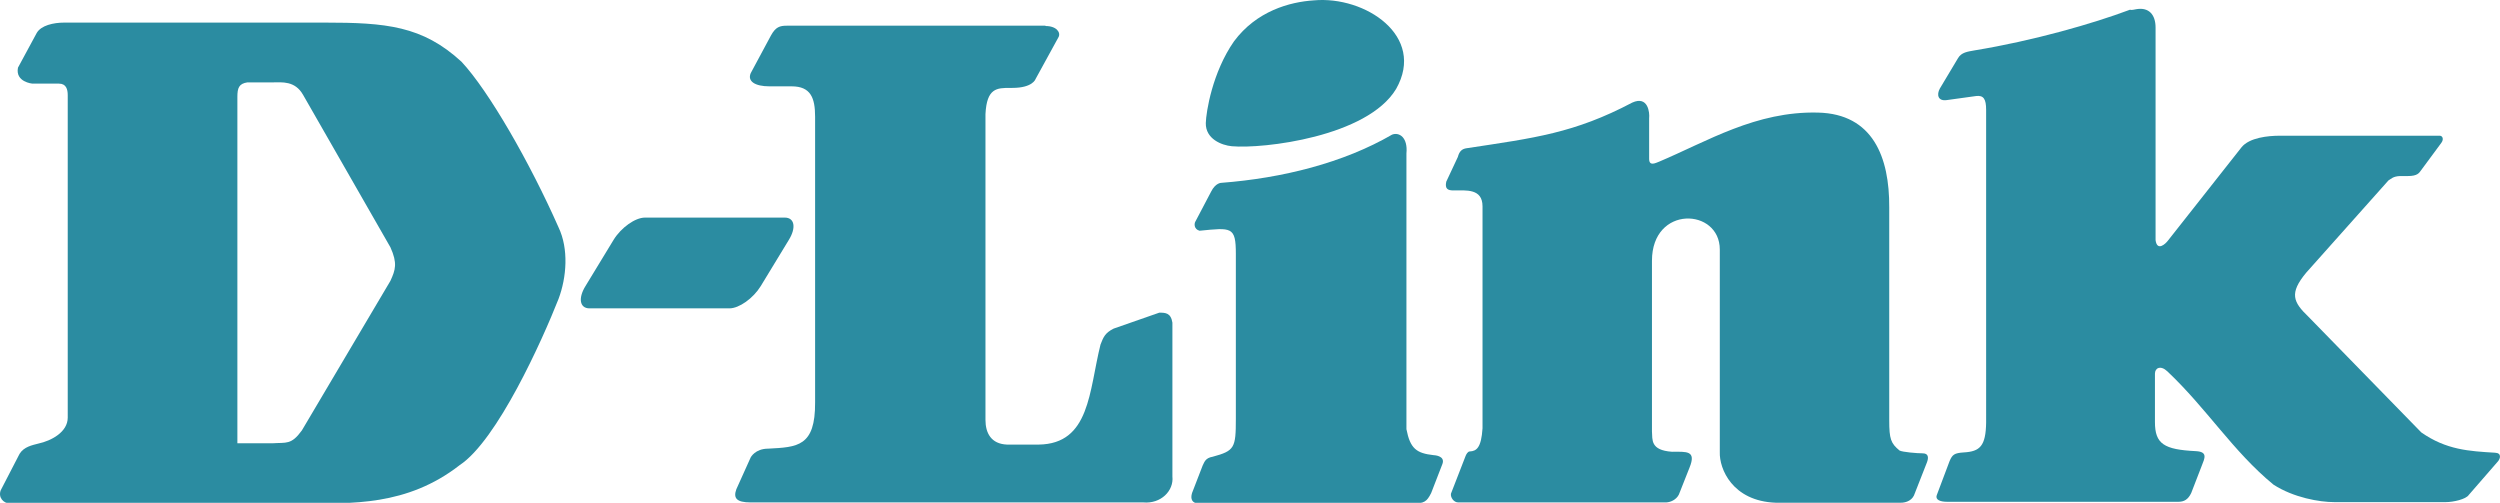 <?xml version="1.0" encoding="UTF-8" standalone="no"?>
<svg
   xmlns:dc="http://purl.org/dc/elements/1.1/"
   xmlns:cc="http://creativecommons.org/ns#"
   xmlns:rdf="http://www.w3.org/1999/02/22-rdf-syntax-ns#"
   xmlns:svg="http://www.w3.org/2000/svg"
   xmlns="http://www.w3.org/2000/svg"
   xmlns:sodipodi="http://sodipodi.sourceforge.net/DTD/sodipodi-0.dtd"
   xmlns:inkscape="http://www.inkscape.org/namespaces/inkscape"
   inkscape:version="1.0 (4035a4fb49, 2020-05-01)"
   height="50.281"
   width="250"
   sodipodi:docname="DNXEFKLPOHSPO.svg"
   xml:space="preserve"
   viewBox="0 0 250 50.281"
   y="0px"
   x="0px"
   id="Layer_1"
   version="1.1"><defs
   id="defs16" /><sodipodi:namedview
   inkscape:current-layer="Layer_1"
   inkscape:window-maximized="1"
   inkscape:window-y="-8"
   inkscape:window-x="-8"
   inkscape:cy="80.418701"
   inkscape:cx="399.83877"
   inkscape:zoom="1.56625"
   fit-margin-bottom="0"
   fit-margin-right="0"
   fit-margin-left="0"
   fit-margin-top="0"
   showgrid="false"
   id="namedview14"
   inkscape:window-height="1017"
   inkscape:window-width="1920"
   inkscape:pageshadow="2"
   inkscape:pageopacity="0"
   guidetolerance="10"
   gridtolerance="10"
   objecttolerance="10"
   borderopacity="1"
   bordercolor="#666666"
   pagecolor="#ffffff" />
<style
   id="style2"
   type="text/css">
	.st0{fill:#2B8CA1;}
</style>
<g
   transform="matrix(0.313,0,0,0.313,-0.05,0.006)"
   id="g3">
	<path
   d="m 206.2,69.5 h 44.7 c 3.1,0 3.7,3.2 1.3,7.1 l -9,14.8 c -2.4,3.9 -6.9,7.1 -10,7.1 h -44.7 c -3.1,0 -3.7,-3.2 -1.3,-7.1 l 9,-14.8 c 2.4,-3.9 6.9,-7.1 10,-7.1"
   class="st0"
   id="path5" />
	<path
   d="m 419.9,0.1 c 16.4,-1.5 35.9,11.4 26.3,28.3 -9.2,15.3 -42.5,19.2 -52.5,18.3 -3.2,-0.3 -8.4,-2.3 -8.3,-7.4 0.1,-3.6 2.1,-16.2 9,-26.1 7.2,-9.7 17.8,-12.6 25.5,-13.1"
   class="st0"
   id="path7" />
</g>
<path
   style="stroke-width:0.313"
   d="m 163.226,10.259 c 1.594,-0.719 1.751,1.032 1.688,1.563 v 4.064 c 0,0.782 0.656,0.406 1,0.281 4.814,-2.032 9.691,-5.064 15.881,-4.908 5.502,0.125 7.159,4.47 7.128,9.472 v 21.289 c 0,1.876 0.156,2.313 1.032,3.032 0.281,0.156 1.751,0.281 2.313,0.281 0.594,0 0.594,0.438 0.438,0.875 l -1.313,3.345 c -0.281,0.563 -0.875,0.719 -1.313,0.719 h -12.504 c -4.345,-0.156 -5.658,-3.407 -5.596,-5.064 V 24.952 c 0,-4.158 -6.784,-4.47 -6.784,1.125 v 17.068 c 0.062,0.813 -0.188,1.876 2.001,2.032 1.438,0 2.47,-0.156 1.751,1.594 l -1.063,2.688 c -0.25,0.5 -0.844,0.813 -1.407,0.782 h -20.664 c -0.438,0 -0.782,-0.5 -0.719,-0.875 l 1.469,-3.783 c 0.062,-0.156 0.219,-0.438 0.406,-0.438 0.688,-0.031 1.157,-0.375 1.282,-2.313 v -22.195 c 0,-1.813 -1.657,-1.594 -2.907,-1.594 -0.563,0 -0.875,-0.156 -0.719,-0.875 l 1.157,-2.47 c 0.156,-0.594 0.438,-0.813 0.875,-0.875 6.815,-1.032 10.754,-1.501 16.568,-4.564"
   class="st0"
   id="path9" />
<path
   style="stroke-width:0.313"
   d="m 213.681,0.912 c 1.188,-0.188 1.876,0.531 1.876,1.844 V 24.014 c 0.156,1.157 1,0.375 1.25,0.031 l 7.346,-9.316 c 0.782,-0.969 2.657,-1.157 3.814,-1.157 h 16.006 c 0.281,0 0.438,0.344 0.156,0.719 l -2.032,2.751 c -0.188,0.25 -0.344,0.563 -1.313,0.563 h -0.782 c -0.719,0.031 -0.875,0.281 -1.157,0.438 l -8.222,9.222 c -1.719,2.063 -1.313,2.939 0.219,4.408 l 11.285,11.567 c 2.501,1.751 4.783,1.876 7.378,2.032 0.688,0.031 0.531,0.594 0.281,0.875 l -2.907,3.345 c -0.281,0.438 -1.563,0.719 -2.282,0.719 h -11.191 c -1.438,0 -4.033,-0.438 -6.065,-1.751 -4.064,-3.345 -6.627,-7.565 -10.597,-11.316 -0.688,-0.656 -1.25,-0.344 -1.25,0.219 v 4.845 c 0,2.188 0.907,2.751 4.095,2.907 1.219,0.063 0.875,0.719 0.594,1.438 l -1.063,2.751 c -0.313,0.656 -0.719,0.875 -1.282,0.875 h -23.133 c -0.719,0 -1.188,-0.219 -1.032,-0.656 l 1.282,-3.407 c 0.281,-0.656 0.469,-0.813 1.438,-0.875 1.594,-0.094 2.188,-0.625 2.22,-3.001 V 10.978 c 0,-1.063 -0.25,-1.469 -1,-1.375 l -2.939,0.406 c -0.875,0.125 -1.032,-0.531 -0.688,-1.157 l 1.813,-3.032 c 0.344,-0.594 0.969,-0.656 1.657,-0.782 5.908,-0.969 11.879,-2.688 15.537,-4.064 0.219,0.063 0.406,-0.031 0.688,-0.063"
   class="st0"
   id="path11" />
<g
   transform="matrix(0.313,0,0,0.313,-0.05,0.006)"
   id="g13">
	<path
   d="m 444.9,43 c 2.3,-0.9 5.1,0.9 4.6,6 v 88.1 c 1.2,6.2 3.2,7.7 8.7,8.3 0,0 3.8,0.1 2.8,2.8 l -3.6,9.3 c -1.4,2.8 -2.3,3.3 -5.6,3.3 h -68.9 c -1.8,-0.1 -2.5,-1.3 -1.9,-3.3 l 3.4,-8.8 c 0.6,-1.2 0.9,-2.4 3.2,-2.8 7,-1.9 7.4,-2.8 7.4,-12.1 V 81.1 c 0,-8.8 -1.4,-8.4 -11.6,-7.4 -1.8,-0.5 -1.7,-2.2 -1.4,-2.8 l 5.1,-9.7 c 1.4,-2.8 3.2,-2.8 3.2,-2.8 19.6,-1.5 39.1,-6.4 54.6,-15.4"
   class="st0"
   id="path15" />
	<path
   d="m 97.1,160.7 c 15,0.2 33.1,1 49.9,-12.1 12,-7.9 26.4,-39.9 31.6,-53.1 2.6,-6.9 3.3,-16 0,-22.9 C 169.5,52 156.3,29 147.6,19.7 135.1,8.2 123.4,7.2 103.9,7.2 H 20.7 c -3.5,0 -7.4,0.9 -8.8,3.3 l -6,11.1 c -0.9,4.6 4.6,5.1 4.6,5.1 H 19 c 2.3,0 2.8,1.8 2.8,3.7 v 103 c 0,4.6 -5.2,7.4 -9.4,8.3 -1.9,0.5 -4.6,1 -6,3.3 l -6,11.6 c -0.9,2.3 0.9,4.2 2.8,4.2 32.7,0 61.1,0.1 93.9,-0.1 M 76,141.6 V 30.9 c 0,-2.8 0.5,-4.2 3.2,-4.6 h 8.1 c 2.9,0 7.1,-0.6 9.7,4 L 124.9,79 c 2.3,5.1 1.6,7.2 0,10.7 l -28.3,47.8 c -3.4,4.7 -5,3.8 -9.3,4.1 -0.1,0 0.1,0 0,0 z"
   class="st0"
   id="path17" />
</g>
<path
   style="stroke-width:0.313"
   d="m 104.549,2.601 c 1.125,0 1.532,0.656 1.313,1.094 l -2.313,4.22 c 0,0 -0.281,0.875 -2.313,0.875 h -0.219 c -1.313,0 -2.345,0 -2.47,2.626 V 41.989 c 0,1.313 0.563,2.407 2.157,2.47 h 3.157 c 5.158,-0.063 5.033,-5.377 6.19,-10.004 0.281,-0.719 0.438,-1.157 1.313,-1.594 l 4.564,-1.594 c 0.594,0 1.157,0 1.313,1 v 15.38 c 0.156,1.438 -1.157,2.751 -2.907,2.595 H 75.07 c -1.438,0 -1.751,-0.438 -1.438,-1.313 l 1.438,-3.189 c 0,0 0.438,-0.875 1.751,-0.875 2.907,-0.156 4.72,-0.188 4.689,-4.627 V 11.666 c 0,-1.876 -0.438,-3.032 -2.345,-3.032 -0.75,0 -1.469,0 -2.22,0 -1.438,0 -2.22,-0.5 -1.876,-1.313 l 2.032,-3.783 c 0.469,-0.844 0.875,-0.969 1.594,-0.969 h 25.853"
   class="st0"
   id="path19" />
</svg>
